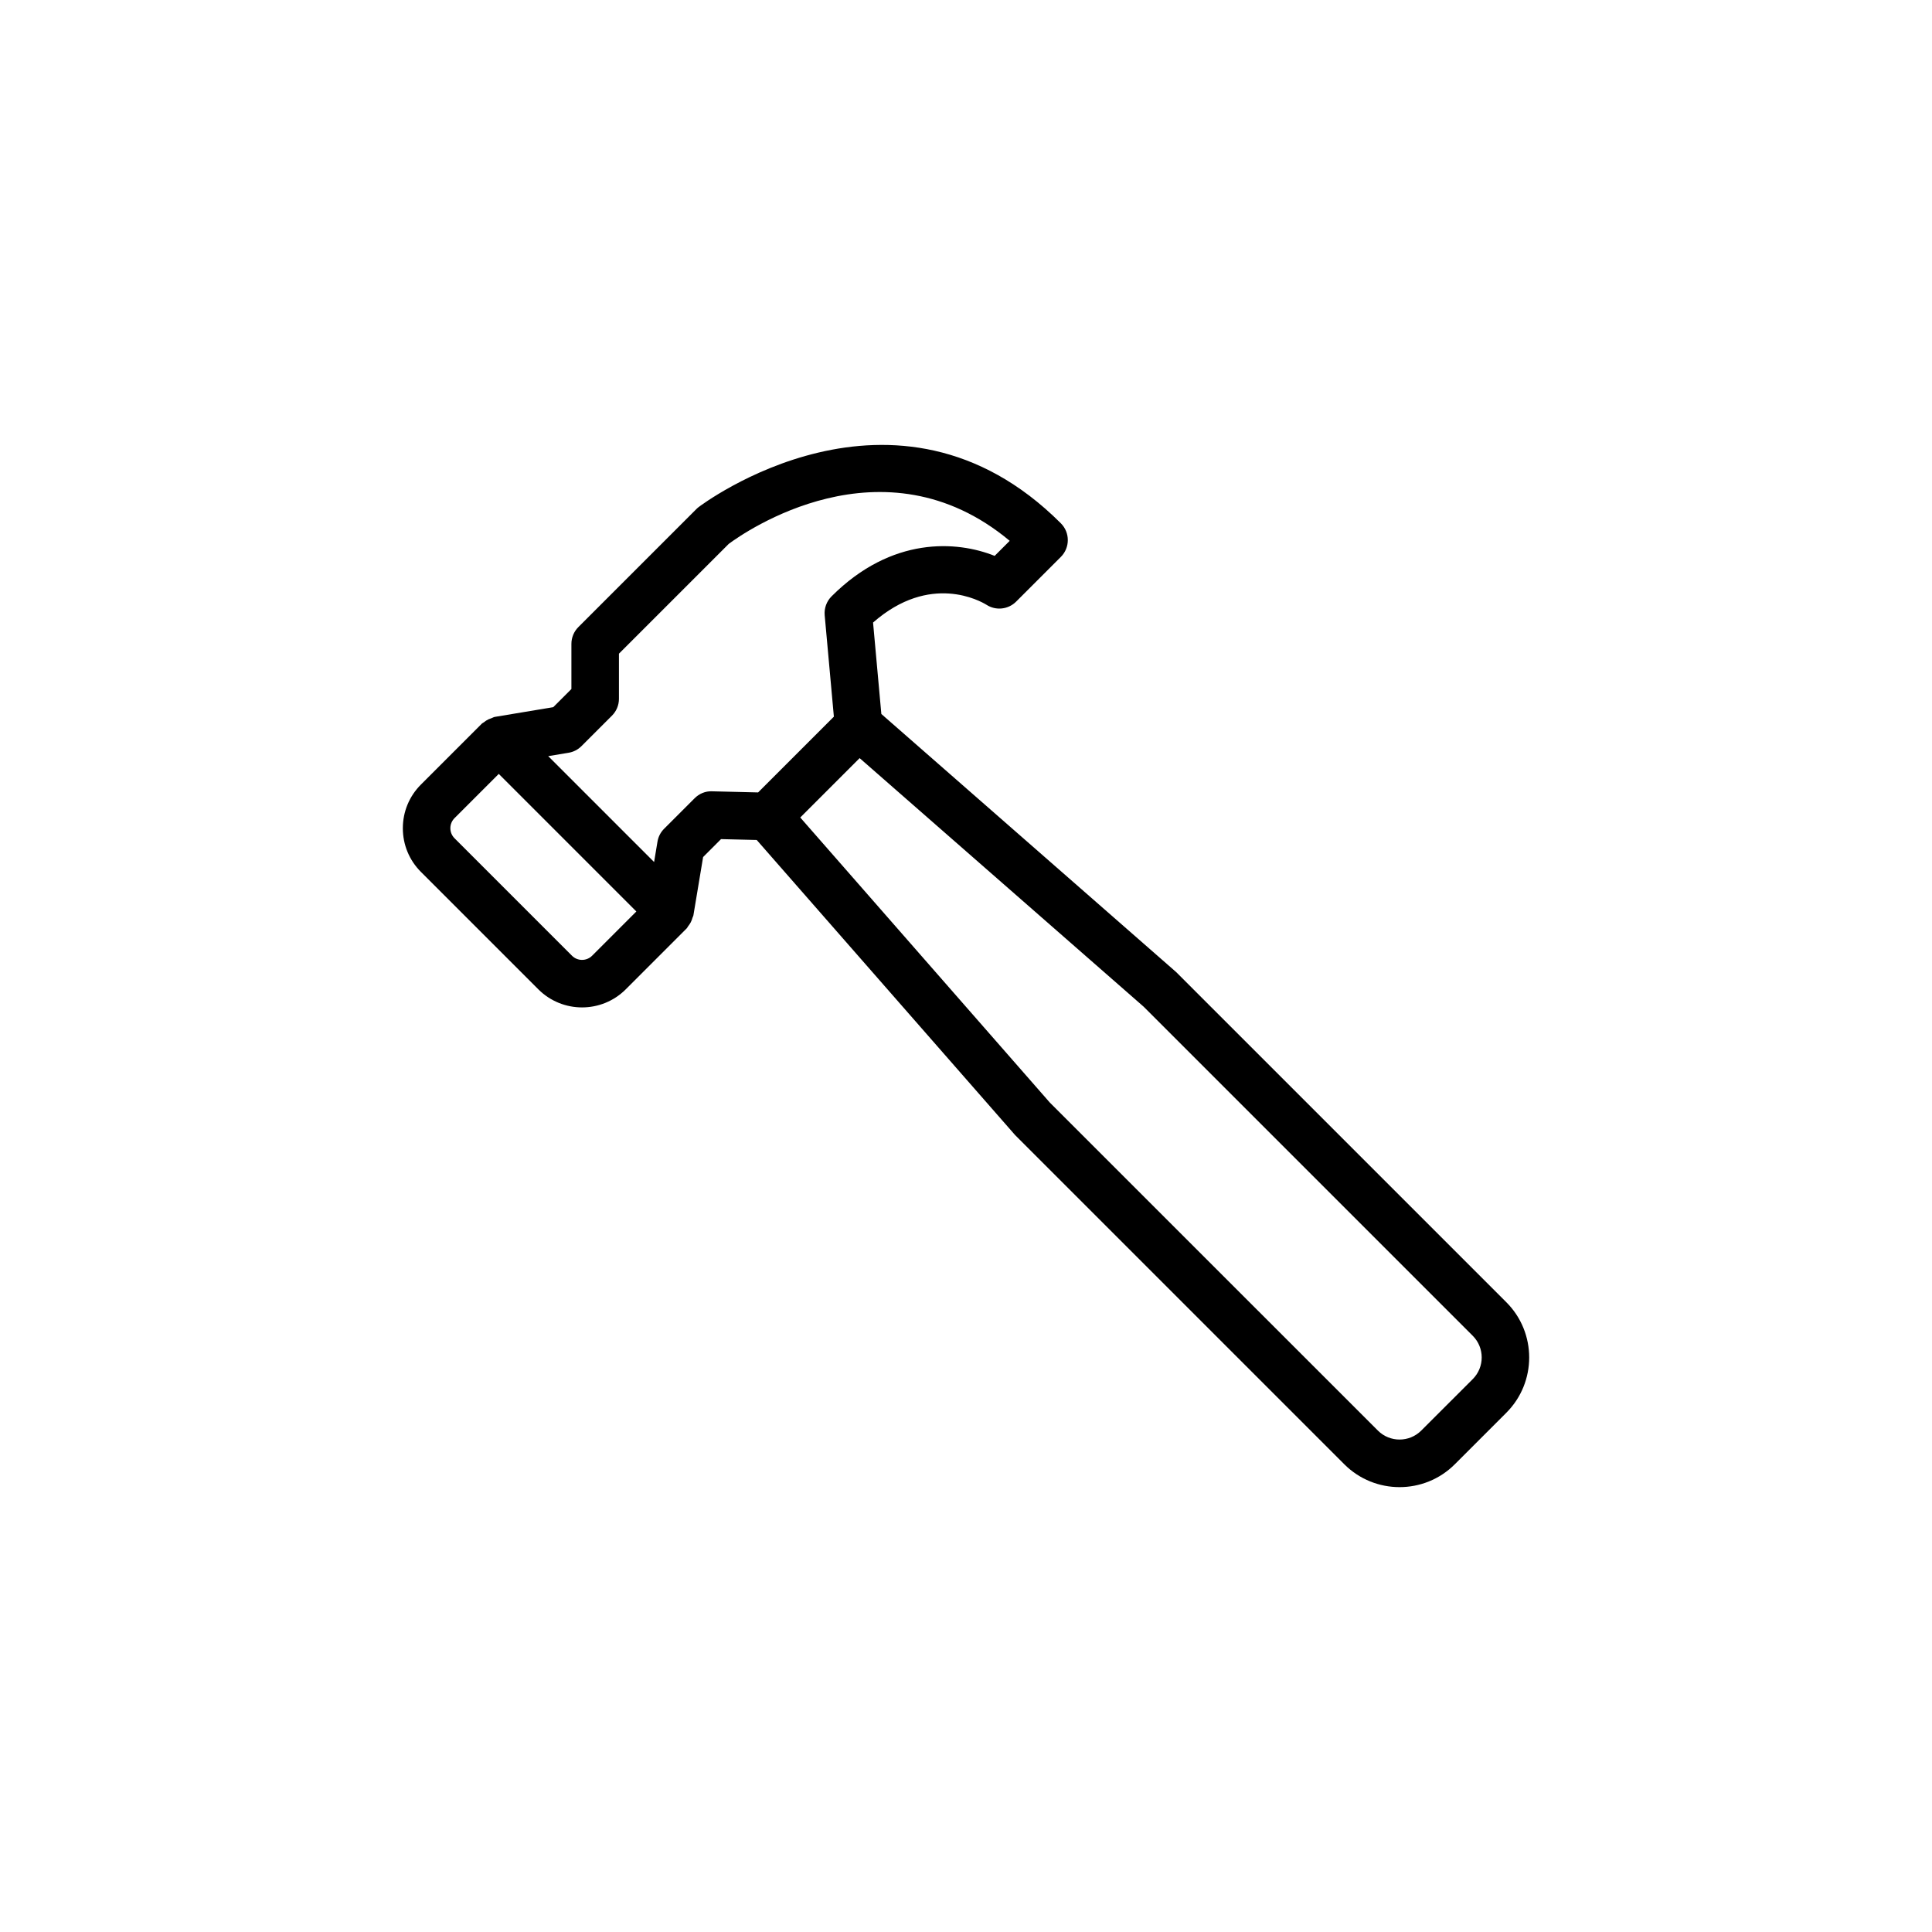 <?xml version="1.0" encoding="UTF-8"?>
<!-- Uploaded to: ICON Repo, www.iconrepo.com, Generator: ICON Repo Mixer Tools -->
<svg fill="#000000" width="800px" height="800px" version="1.1" viewBox="144 144 512 512" xmlns="http://www.w3.org/2000/svg">
 <path d="m455.67 401.59-78.105-68.375-2.195-24.234c15.141-13.289 28.551-5.637 30.047-4.711 2.492 1.617 5.773 1.266 7.871-0.836l11.848-11.848c2.457-2.457 2.457-6.445 0-8.906-43.863-43.867-95.496-4.68-96.016-4.277-0.207 0.16-0.406 0.332-0.59 0.523l-31.258 31.258c-1.18 1.18-1.844 2.781-1.844 4.453v11.961l-4.812 4.812-15.477 2.574c-0.332 0.055-0.598 0.242-0.91 0.348-0.277 0.086-0.527 0.18-0.789 0.301-0.441 0.215-0.832 0.469-1.199 0.777-0.16 0.133-0.367 0.188-0.52 0.336l-16.168 16.168c-3.094 3.094-4.797 7.203-4.797 11.578s1.703 8.488 4.797 11.578l31.117 31.121c3.195 3.188 7.387 4.785 11.578 4.785 4.195 0 8.387-1.598 11.578-4.785l16.168-16.172c0.168-0.168 0.23-0.383 0.371-0.562 0.266-0.328 0.492-0.66 0.695-1.043 0.203-0.395 0.344-0.781 0.457-1.199 0.059-0.215 0.195-0.387 0.238-0.613l2.578-15.477 4.746-4.746 9.461 0.227 68.496 78.227 87.219 87.219c4.035 4.035 9.336 6.055 14.641 6.055 5.301 0 10.605-2.016 14.641-6.055l13.66-13.66c8.07-8.074 8.07-21.211 0-29.281zm-154.75-4.316c-1.473 1.477-3.875 1.477-5.344 0l-31.117-31.121c-0.715-0.715-1.109-1.664-1.109-2.672 0-1.008 0.395-1.953 1.109-2.672l11.719-11.719 36.461 36.461zm31.766-43.57c-1.754-0.074-3.391 0.625-4.606 1.844l-8.082 8.082c-0.934 0.926-1.547 2.121-1.758 3.422l-0.898 5.394-28.059-28.059 5.394-0.898c1.293-0.211 2.492-0.832 3.422-1.758l8.082-8.082c1.18-1.18 1.844-2.781 1.844-4.453v-11.961l29.105-29.105c3.969-2.949 40.828-28.879 74.453-0.805l-3.988 3.988c-9.969-4-27.246-5.25-43.223 10.723-1.32 1.32-1.988 3.16-1.82 5.023l2.434 26.863-20.078 20.078zm201.61 155.77-13.66 13.652c-3.164 3.16-8.309 3.16-11.473 0l-86.93-86.914-66.156-75.566 15.734-15.734 75.266 65.871 87.219 87.219c3.16 3.16 3.16 8.309 0 11.473z"/>
</svg>